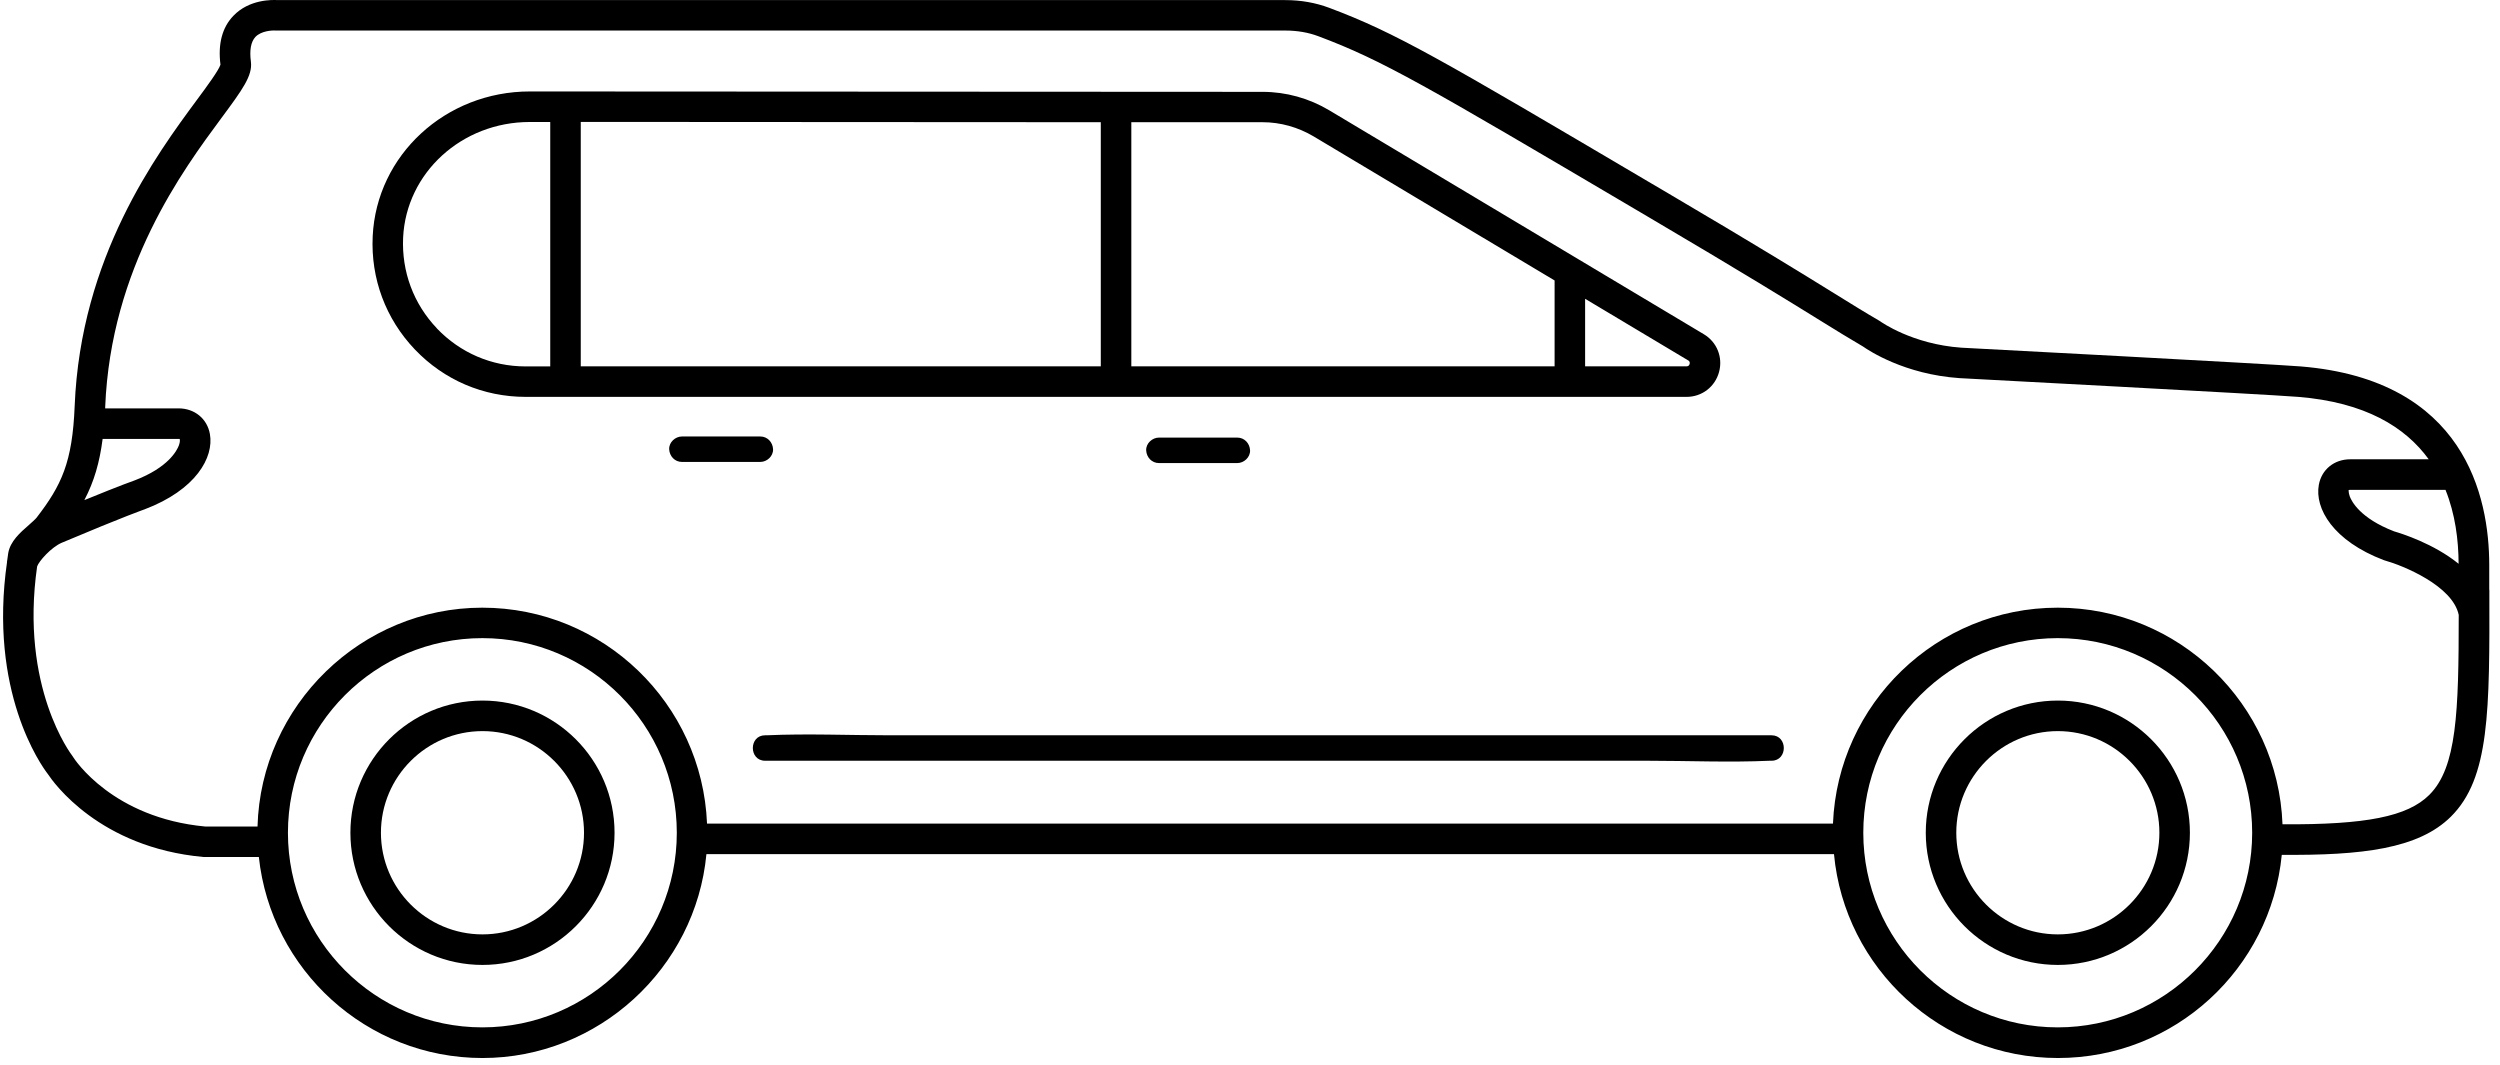 <svg width="155" height="66" viewBox="0 0 155 66" fill="none" xmlns="http://www.w3.org/2000/svg">
<path d="M127.586 43.435C123.069 43.435 119.398 47.109 119.398 51.63C119.398 56.151 123.069 59.826 127.586 59.826C132.103 59.826 135.774 56.151 135.774 51.63C135.774 47.109 132.103 43.435 127.586 43.435ZM127.586 57.932C124.116 57.932 121.29 55.103 121.29 51.63C121.29 48.157 124.116 45.329 127.586 45.329C131.055 45.329 133.882 48.157 133.882 51.63C133.882 55.103 131.055 57.932 127.586 57.932Z" fill="black"/>
<path d="M29.914 43.435C25.397 43.435 21.725 47.109 21.725 51.63C21.725 56.151 25.397 59.826 29.914 59.826C34.43 59.826 38.102 56.151 38.102 51.63C38.102 47.109 34.43 43.435 29.914 43.435ZM29.914 57.932C26.444 57.932 23.618 55.103 23.618 51.63C23.618 48.157 26.444 45.329 29.914 45.329C33.383 45.329 36.209 48.157 36.209 51.63C36.209 55.103 33.383 57.932 29.914 57.932Z" fill="black"/>
<path d="M72.451 27.131H71.852C71.442 27.131 71.044 27.491 71.063 27.921C71.082 28.35 71.41 28.71 71.852 28.71H76.715C77.125 28.71 77.523 28.35 77.504 27.921C77.485 27.491 77.157 27.131 76.715 27.131H72.457H72.451Z" fill="black"/>
<path d="M109.834 45.588H55.147C52.624 45.588 50.069 45.474 47.545 45.588C47.508 45.588 47.47 45.588 47.438 45.588C46.422 45.588 46.422 47.166 47.438 47.166H102.125C104.649 47.166 107.204 47.28 109.727 47.166C109.765 47.166 109.803 47.166 109.834 47.166C110.85 47.166 110.85 45.588 109.834 45.588Z" fill="black"/>
<path d="M47.93 27.851C47.911 27.422 47.583 27.062 47.142 27.062H42.278C41.868 27.062 41.47 27.422 41.489 27.851C41.508 28.281 41.836 28.64 42.278 28.64H47.142C47.552 28.64 47.949 28.281 47.93 27.851Z" fill="black"/>
<path d="M106.579 23.072C106.831 22.156 106.453 21.209 105.639 20.723L82.412 6.838C81.163 6.093 79.737 5.695 78.286 5.695L32.847 5.67C27.624 5.67 23.346 9.616 23.107 14.649C22.981 17.275 23.914 19.769 25.718 21.663C27.529 23.564 29.97 24.606 32.588 24.606H104.567C105.519 24.606 106.327 23.987 106.579 23.072ZM104.756 22.567C104.718 22.712 104.604 22.712 104.567 22.712H98.277V18.525L104.668 22.346C104.705 22.364 104.794 22.421 104.756 22.567ZM81.44 8.454L96.385 17.389V22.712H70.142V7.577H78.28C79.39 7.577 80.481 7.886 81.44 8.454ZM68.249 22.712H36.007V7.558L68.249 7.577V22.712ZM27.087 20.357C25.637 18.835 24.898 16.84 24.993 14.737C25.182 10.715 28.627 7.564 32.841 7.564H34.115V22.718H32.588C30.488 22.718 28.538 21.878 27.087 20.363V20.357Z" fill="black"/>
<path d="M154.333 36.565V35.037C154.333 30.787 152.813 23.545 142.638 22.718C140.657 22.56 122.356 21.594 121.599 21.556C118.552 21.341 116.609 19.946 116.59 19.933L116.502 19.877C115.631 19.372 114.849 18.885 113.789 18.229C111.891 17.054 109.027 15.28 103.135 11.813L102.352 11.353C89.269 3.637 86.544 2.033 82.399 0.48C81.566 0.17 80.658 0.006 79.686 0.006H17.215C16.887 -0.013 15.455 -0.051 14.471 0.979C13.777 1.698 13.505 2.721 13.669 4.009C13.562 4.357 12.849 5.329 12.212 6.188C9.695 9.597 5.002 15.937 4.63 25.162C4.491 28.672 3.816 30.087 2.264 32.101C2.182 32.202 1.974 32.385 1.791 32.549C1.248 33.023 0.636 33.559 0.51 34.292C0.485 34.45 0.472 34.595 0.447 34.746C0.447 34.765 0.435 34.791 0.428 34.809H0.441C-0.726 42.879 2.554 47.457 2.964 47.987C3.311 48.511 6.156 52.546 12.61 53.133H16.048C16.798 60.129 22.728 65.597 29.913 65.597C37.099 65.597 43.13 60.034 43.798 52.956H113.707C114.37 60.041 120.344 65.597 127.592 65.597C134.84 65.597 140.783 60.06 141.47 53C146.441 53.038 149.936 52.634 151.955 50.633C154.365 48.24 154.358 44.091 154.34 36.565H154.333ZM152.434 34.955C150.883 33.698 148.895 33.079 148.441 32.947C146.322 32.132 145.798 31.078 145.684 30.775C145.596 30.522 145.621 30.39 145.615 30.383C145.621 30.383 145.653 30.371 145.71 30.371H151.621C152.22 31.861 152.428 33.465 152.434 34.955ZM6.364 27.214H11.064C11.108 27.214 11.14 27.214 11.14 27.214C11.152 27.252 11.178 27.384 11.089 27.618C10.976 27.921 10.446 28.988 8.333 29.79C8.295 29.802 7.576 30.049 5.229 31.008C5.834 29.853 6.175 28.678 6.364 27.207V27.214ZM29.907 63.697C23.258 63.697 17.852 58.285 17.852 51.63C17.852 44.975 23.258 39.564 29.907 39.564C36.556 39.564 41.962 44.975 41.962 51.63C41.962 58.285 36.556 63.697 29.907 63.697ZM127.579 63.697C120.93 63.697 115.524 58.285 115.524 51.63C115.524 44.975 120.93 39.564 127.579 39.564C134.228 39.564 139.635 44.975 139.635 51.63C139.635 58.285 134.228 63.697 127.579 63.697ZM150.611 49.288C149.261 50.626 146.7 51.138 141.515 51.106C141.237 43.656 135.093 37.676 127.579 37.676C120.066 37.676 113.947 43.63 113.644 51.062H43.836C43.533 43.63 37.401 37.676 29.901 37.676C22.4 37.676 16.174 43.725 15.966 51.245H12.729C6.983 50.708 4.63 47.09 4.535 46.939L4.472 46.844C4.44 46.8 1.223 42.626 2.302 35.119C2.409 34.797 3.179 33.925 3.835 33.648C7.803 31.974 8.926 31.596 8.97 31.577C12.136 30.377 13.278 28.363 13.013 26.904C12.843 25.957 12.061 25.319 11.07 25.319H6.522C6.522 25.319 6.522 25.263 6.522 25.231C6.869 16.587 11.335 10.551 13.732 7.312C15.026 5.563 15.669 4.691 15.556 3.826C15.461 3.106 15.556 2.595 15.833 2.292C16.193 1.913 16.868 1.875 17.095 1.894H79.693C80.431 1.894 81.125 2.014 81.743 2.248C85.736 3.744 88.43 5.335 101.4 12.982L102.182 13.443C108.055 16.903 110.913 18.671 112.799 19.839C113.859 20.495 114.647 20.982 115.512 21.487C115.871 21.739 118.085 23.21 121.486 23.444C121.675 23.457 140.537 24.448 142.486 24.606C146.637 24.941 149.129 26.475 150.58 28.476H145.71C144.719 28.476 143.937 29.114 143.767 30.061C143.502 31.52 144.644 33.534 147.81 34.734L147.892 34.759C148.958 35.056 152.062 36.306 152.441 38.124C152.441 44.161 152.321 47.589 150.618 49.281L150.611 49.288Z" fill="black"/>
</svg>
